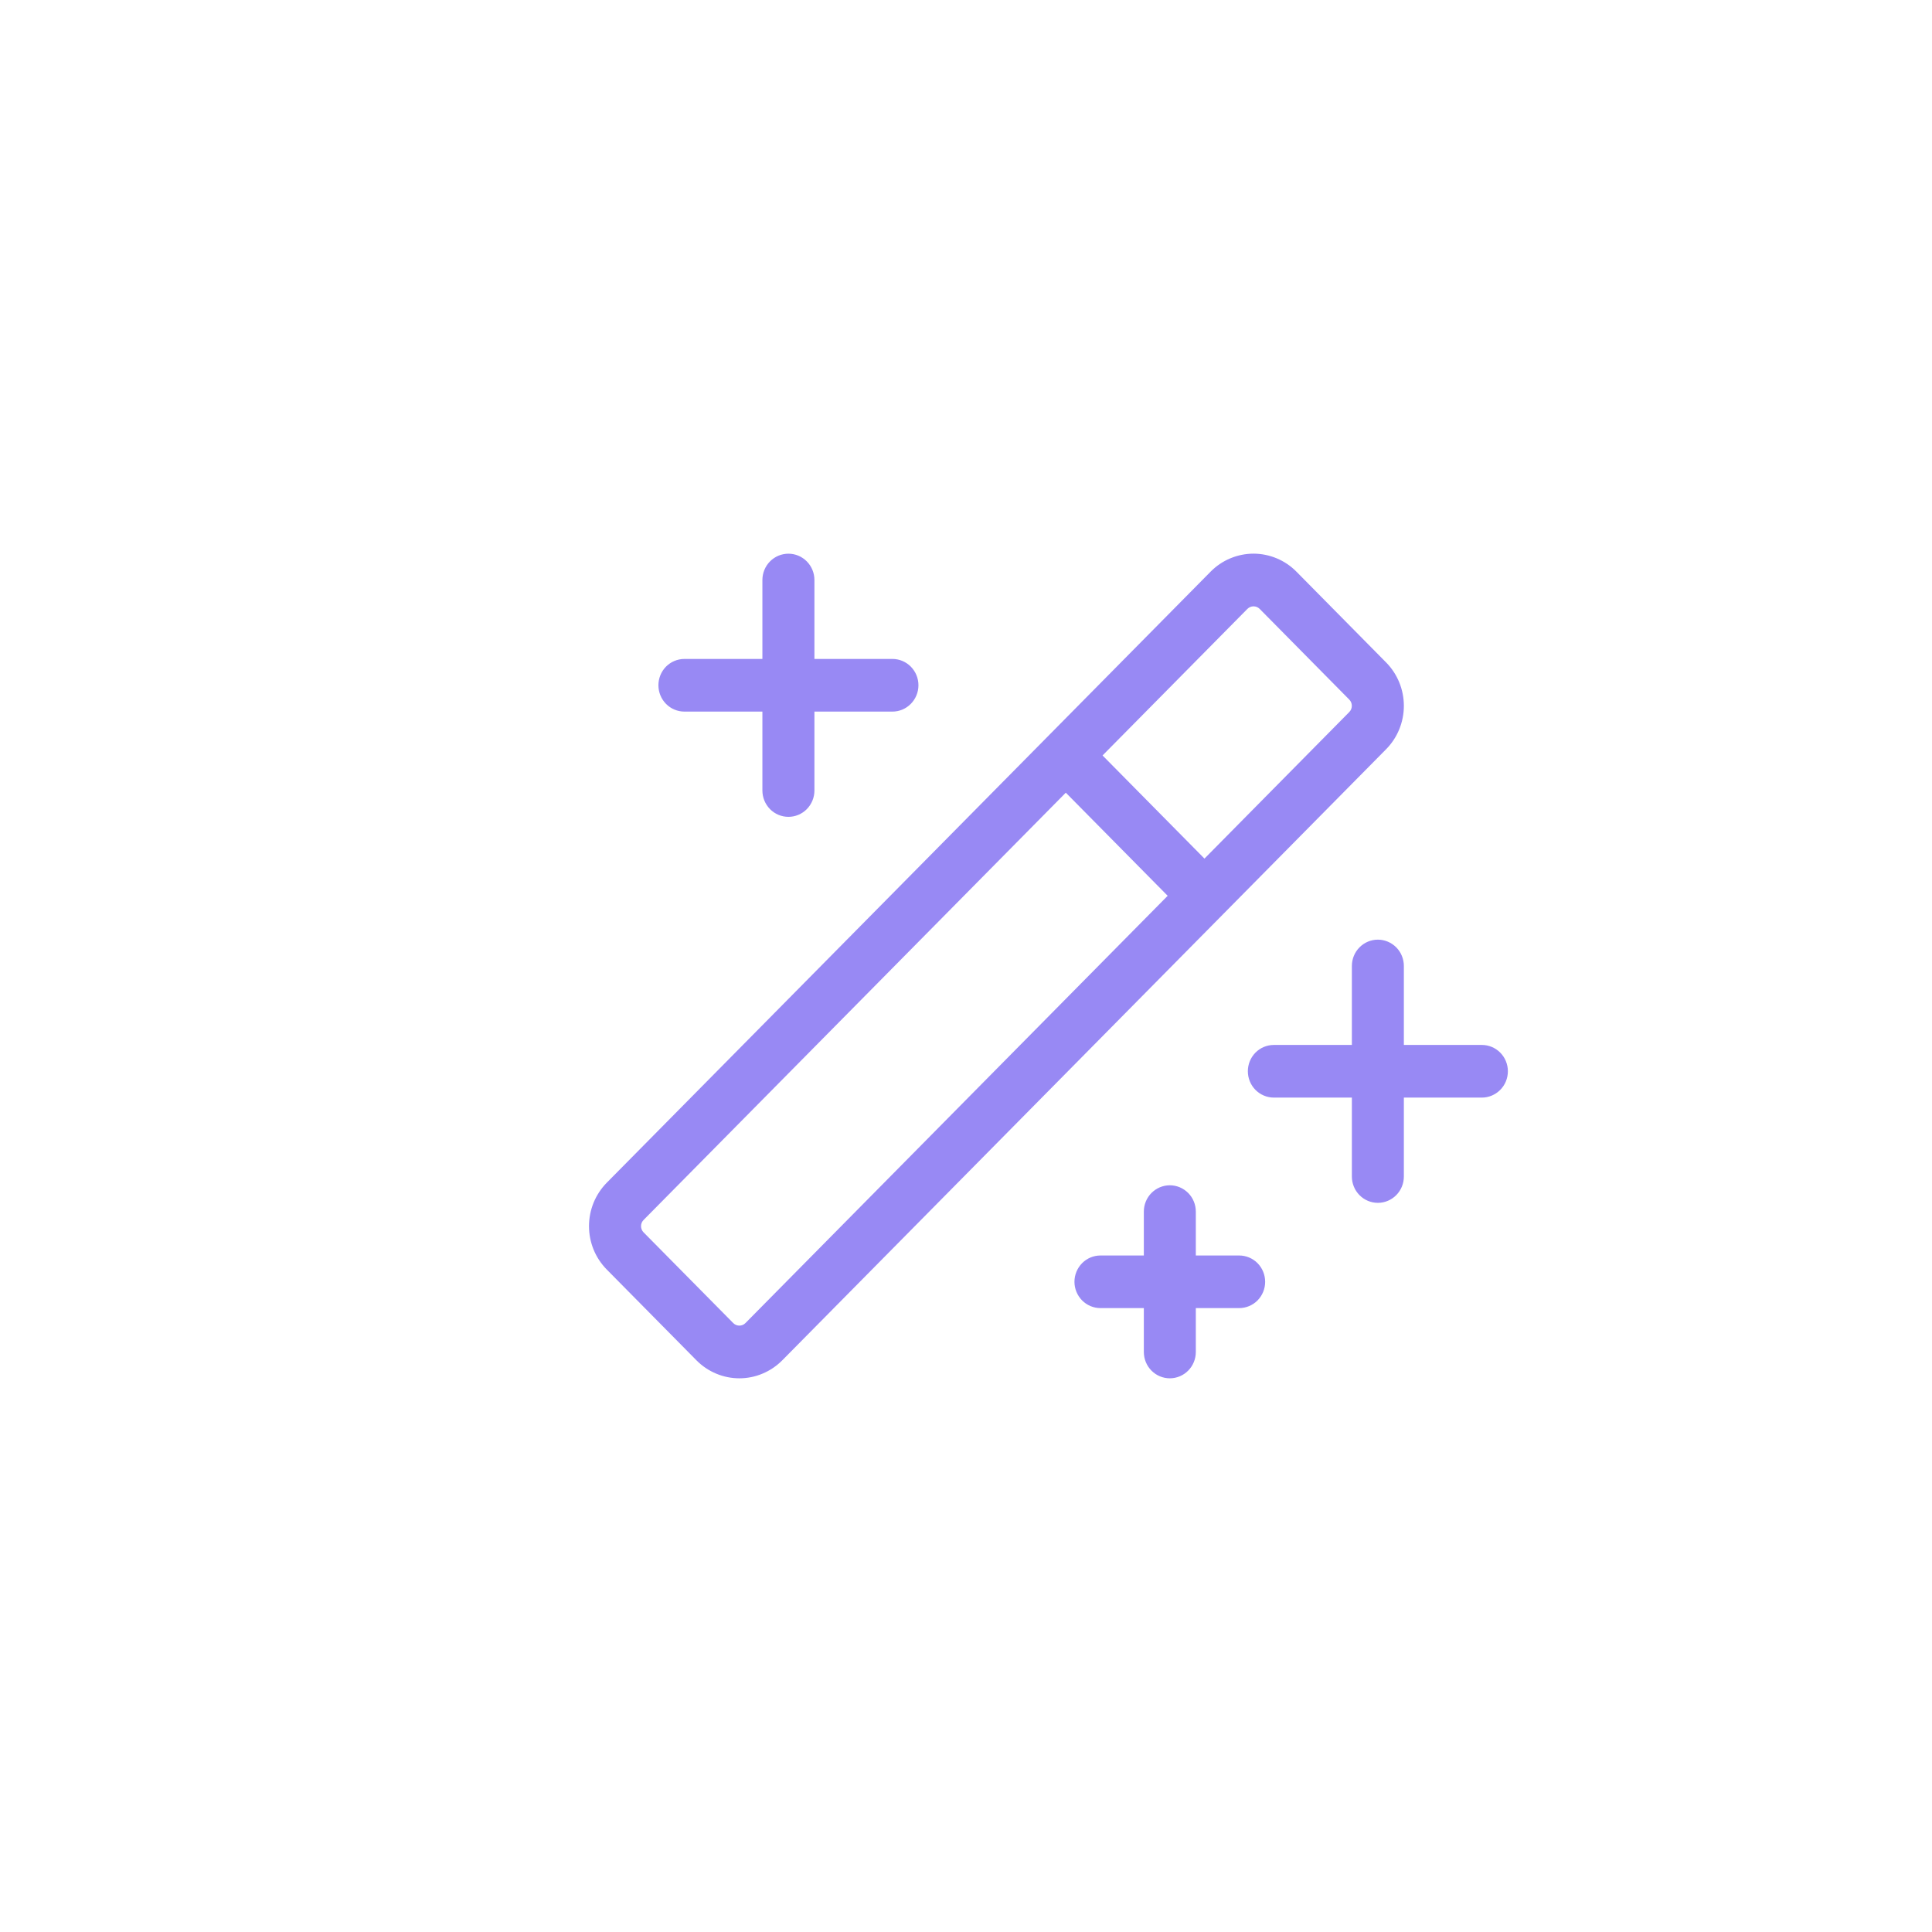 <svg width="44" height="44" viewBox="0 0 44 44" fill="none" xmlns="http://www.w3.org/2000/svg">
<path d="M34.341 24.397C34.341 24.556 34.279 24.709 34.167 24.821C34.056 24.933 33.906 24.997 33.749 24.997H31.972V26.795C31.972 26.953 31.91 27.106 31.799 27.218C31.687 27.331 31.537 27.394 31.38 27.394C31.223 27.394 31.072 27.331 30.961 27.218C30.85 27.106 30.788 26.953 30.788 26.795V24.997H29.011C28.854 24.997 28.703 24.933 28.592 24.821C28.481 24.709 28.419 24.556 28.419 24.397C28.419 24.238 28.481 24.086 28.592 23.973C28.703 23.861 28.854 23.798 29.011 23.798H30.788V22C30.788 21.841 30.85 21.688 30.961 21.576C31.072 21.463 31.223 21.4 31.38 21.4C31.537 21.4 31.687 21.463 31.799 21.576C31.91 21.688 31.972 21.841 31.972 22V23.798H33.749C33.906 23.798 34.056 23.861 34.167 23.973C34.279 24.086 34.341 24.238 34.341 24.397ZM15.587 16.206H17.363V18.004C17.363 18.163 17.426 18.315 17.537 18.428C17.648 18.54 17.799 18.603 17.956 18.603C18.113 18.603 18.263 18.54 18.374 18.428C18.485 18.315 18.548 18.163 18.548 18.004V16.206H20.325C20.482 16.206 20.632 16.143 20.743 16.03C20.854 15.918 20.917 15.765 20.917 15.606C20.917 15.447 20.854 15.295 20.743 15.182C20.632 15.07 20.482 15.007 20.325 15.007H18.548V13.209C18.548 13.05 18.485 12.897 18.374 12.785C18.263 12.673 18.113 12.61 17.956 12.61C17.799 12.61 17.648 12.673 17.537 12.785C17.426 12.897 17.363 13.05 17.363 13.209V15.007H15.587C15.43 15.007 15.279 15.07 15.168 15.182C15.057 15.295 14.995 15.447 14.995 15.606C14.995 15.765 15.057 15.918 15.168 16.03C15.279 16.143 15.43 16.206 15.587 16.206ZM28.221 28.593H27.234V27.594C27.234 27.435 27.172 27.282 27.061 27.17C26.95 27.058 26.799 26.994 26.642 26.994C26.485 26.994 26.334 27.058 26.223 27.17C26.112 27.282 26.05 27.435 26.05 27.594V28.593H25.062C24.905 28.593 24.755 28.656 24.644 28.768C24.533 28.881 24.47 29.033 24.47 29.192C24.47 29.351 24.533 29.503 24.644 29.616C24.755 29.728 24.905 29.791 25.062 29.791H26.05V30.79C26.05 30.949 26.112 31.102 26.223 31.214C26.334 31.327 26.485 31.39 26.642 31.39C26.799 31.39 26.95 31.327 27.061 31.214C27.172 31.102 27.234 30.949 27.234 30.79V29.791H28.221C28.378 29.791 28.529 29.728 28.64 29.616C28.751 29.503 28.813 29.351 28.813 29.192C28.813 29.033 28.751 28.881 28.64 28.768C28.529 28.656 28.378 28.593 28.221 28.593ZM31.567 17.064L17.816 30.98C17.687 31.11 17.535 31.213 17.367 31.283C17.2 31.354 17.02 31.39 16.838 31.39C16.657 31.39 16.477 31.354 16.309 31.283C16.142 31.213 15.989 31.11 15.861 30.98L13.819 28.913C13.691 28.784 13.589 28.629 13.519 28.46C13.45 28.29 13.414 28.108 13.414 27.924C13.414 27.741 13.45 27.559 13.519 27.389C13.589 27.22 13.691 27.065 13.819 26.935L27.571 13.019C27.699 12.889 27.851 12.786 28.019 12.716C28.187 12.646 28.366 12.609 28.548 12.609C28.729 12.609 28.909 12.646 29.077 12.716C29.244 12.786 29.397 12.889 29.525 13.019L31.567 15.086C31.696 15.216 31.797 15.37 31.867 15.54C31.936 15.709 31.972 15.891 31.972 16.075C31.972 16.259 31.936 16.44 31.867 16.61C31.797 16.78 31.696 16.934 31.567 17.064ZM26.593 20.401L24.273 18.053L14.657 27.784C14.639 27.802 14.624 27.824 14.614 27.848C14.604 27.873 14.599 27.899 14.599 27.925C14.599 27.951 14.604 27.977 14.614 28.001C14.624 28.026 14.639 28.048 14.657 28.066L16.699 30.132C16.736 30.169 16.786 30.19 16.838 30.19C16.89 30.19 16.941 30.169 16.977 30.132L26.593 20.401ZM30.729 15.933L28.688 13.867C28.67 13.849 28.648 13.834 28.624 13.824C28.6 13.814 28.574 13.809 28.548 13.809C28.522 13.809 28.497 13.814 28.473 13.824C28.449 13.834 28.427 13.849 28.409 13.867L25.11 17.205L27.431 19.554L30.729 16.216C30.748 16.197 30.762 16.175 30.772 16.151C30.782 16.127 30.787 16.101 30.787 16.074C30.787 16.048 30.782 16.022 30.772 15.998C30.762 15.974 30.748 15.951 30.729 15.933Z" fill="#9889F4"/>
</svg>
